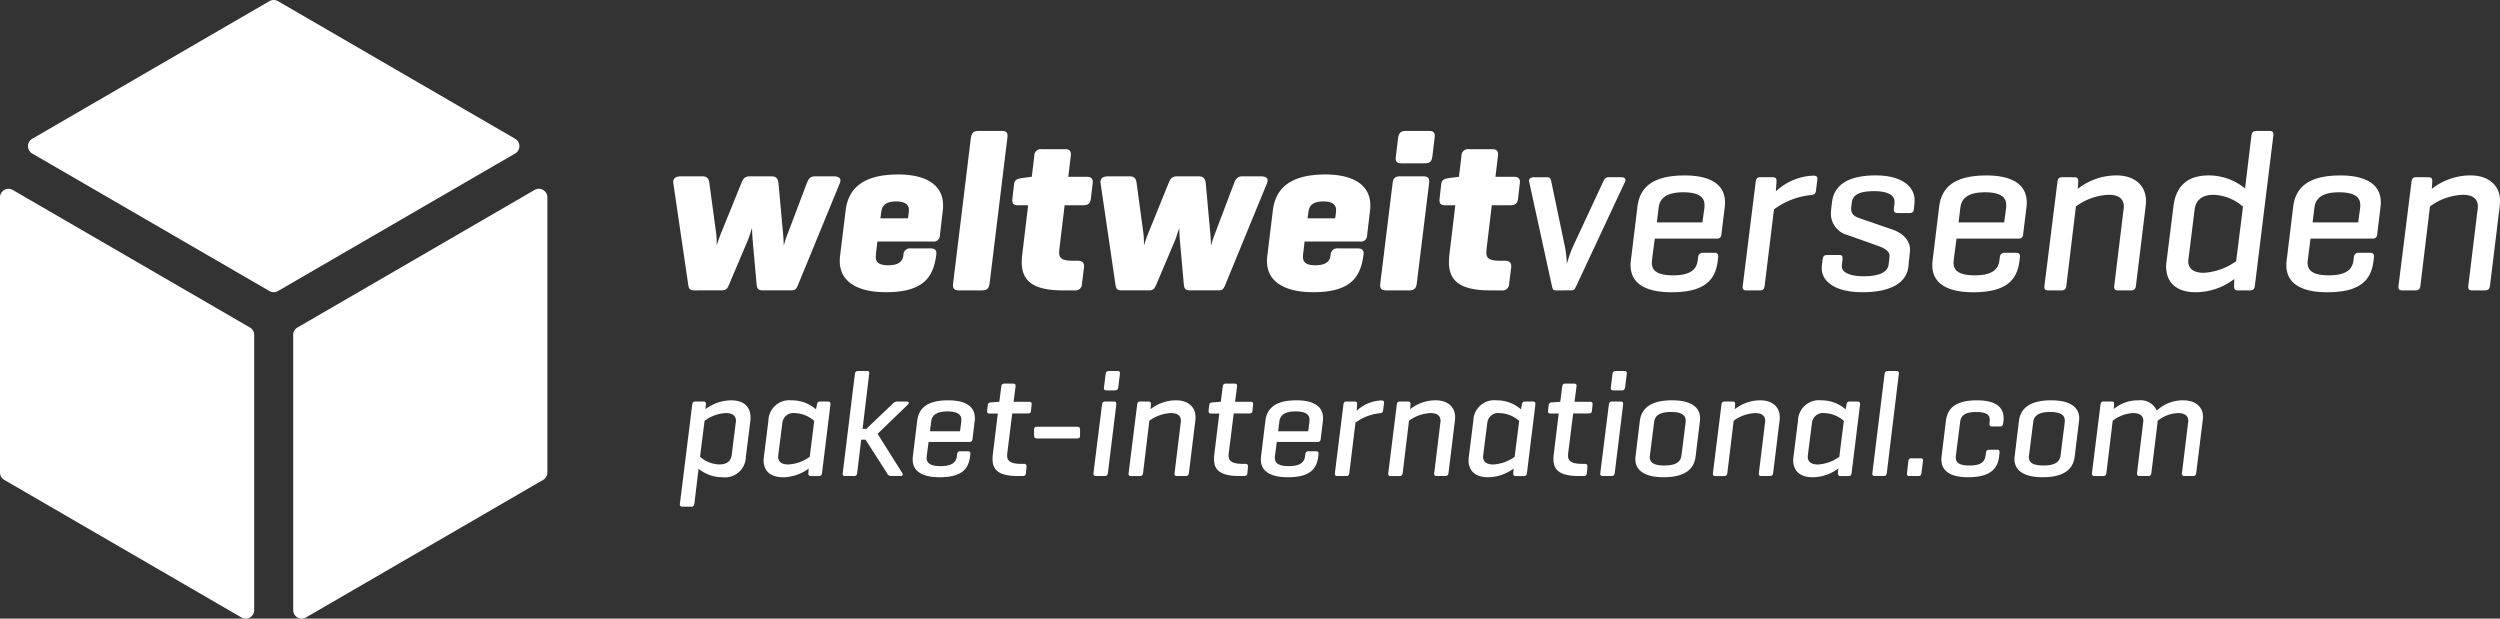 <?xml version="1.0" encoding="UTF-8"?> <svg xmlns="http://www.w3.org/2000/svg" xmlns:xlink="http://www.w3.org/1999/xlink" id="Gruppe_81" data-name="Gruppe 81" width="326.072" height="80.683" viewBox="0 0 326.072 80.683"><rect x="0" y="0" width="326.072" height="80.683" fill="#333333" stroke="none"/><defs><clipPath id="clip-path"><rect id="Rechteck_205" data-name="Rechteck 205" width="326.072" height="80.683" fill="#fff"></rect></clipPath></defs><g id="Gruppe_80" data-name="Gruppe 80" transform="translate(0 0)" clip-path="url(#clip-path)"><path id="Pfad_1474" data-name="Pfad 1474" d="M101.519,58.326l-.059.606a5.7,5.7,0,0,1,3.352-1.155c1.666,0,2.528.861,2.528,2.233a3.1,3.1,0,0,1-.02.43l-.588,4.7A2.725,2.725,0,0,1,103.7,67.81a4.917,4.917,0,0,1-3.136-1.1l-.549,4.548c-.04.273-.137.391-.412.391H98.463c-.216,0-.372-.079-.333-.391l1.607-12.934c.039-.276.137-.393.392-.393h1.058c.255,0,.352.117.333.393m3.88,2.468a2.684,2.684,0,0,0,.04-.353c0-.567-.372-1-1.313-1a4.948,4.948,0,0,0-2.783,1.019l-.587,4.682a3.971,3.971,0,0,0,2.528,1c1.117,0,1.529-.588,1.607-1.273Z" transform="translate(-9.45 -5.564)" fill="#fff"></path><path id="Pfad_1475" data-name="Pfad 1475" d="M116.087,66.674a5.655,5.655,0,0,1-3.352,1.136c-1.665,0-2.528-.863-2.528-2.214a3.984,3.984,0,0,1,.039-.452l.588-4.7a2.726,2.726,0,0,1,3.037-2.664,4.732,4.732,0,0,1,3.175,1.177l.117-.628c.059-.276.137-.393.411-.393h1.039c.2,0,.352.1.314.393l-1.1,8.936c-.039.274-.156.391-.411.391h-1.058c-.215,0-.314-.1-.314-.391Zm-3.959-1.8a1.262,1.262,0,0,0-.02.273c0,.569.353,1,1.333,1a5.311,5.311,0,0,0,2.782-1l.588-4.682a3.957,3.957,0,0,0-2.528-1.019,1.432,1.432,0,0,0-1.627,1.273Z" transform="translate(-10.613 -5.564)" fill="#fff"></path><path id="Pfad_1476" data-name="Pfad 1476" d="M127.916,67.245a.6.6,0,0,1-.51-.371l-2.8-4.37h-.568l-.529,4.37a.37.37,0,0,1-.411.371h-1.157c-.255,0-.352-.117-.314-.371l1.588-12.954c.039-.254.156-.372.411-.372h1.157c.274,0,.333.118.294.372l-.862,7.172h.49l3.351-3.193a.957.957,0,0,1,.646-.374h1.293c.275,0,.314.216.137.393l-3.958,3.821,3.233,5.135c.117.176.02.371-.235.371Z" transform="translate(-11.712 -5.157)" fill="#fff"></path><path id="Pfad_1477" data-name="Pfad 1477" d="M139.523,62.852a.35.35,0,0,1-.391.352H133.8l-.216,1.666c-.02.2-.039.333-.039.412,0,.666.47,1.078,1.822,1.078,1.49,0,2.019-.511,2.117-1.254l.039-.315a.386.386,0,0,1,.431-.371h.98c.255,0,.333.136.314.371l-.04.334c-.2,1.607-1.1,2.685-3.958,2.685-2.489,0-3.527-.923-3.527-2.313a2.211,2.211,0,0,1,.02-.371l.568-4.664c.2-1.607,1.234-2.685,4.056-2.685,2.43,0,3.468.921,3.468,2.313a2.434,2.434,0,0,1-.019.371Zm-5.545-1.04H137.9l.156-1.175a1.765,1.765,0,0,0,.02-.313c0-.668-.47-1.1-1.823-1.1-1.469,0-2.018.53-2.116,1.313Z" transform="translate(-12.685 -5.564)" fill="#fff"></path><path id="Pfad_1478" data-name="Pfad 1478" d="M145.1,64.441a2.12,2.12,0,0,0-.02.334c0,.665.451,1.058,1.823,1.058h.372c.274,0,.352.155.333.391l-.079.823c-.02.275-.157.371-.431.371h-.647c-2.43,0-3.272-.784-3.272-2.174a4.554,4.554,0,0,1,.02-.511l.666-5.466h-1.078c-.274,0-.333-.139-.314-.393l.079-.685c.02-.256.157-.352.411-.373l1.078-.079h.02l.254-1.978c.04-.276.138-.393.412-.393h1.137c.274,0,.352.138.314.393l-.255,1.978h2.038c.274,0,.333.137.314.353l-.079.8c-.02.274-.156.372-.431.372h-2.019Z" transform="translate(-13.721 -5.332)" fill="#fff"></path><path id="Pfad_1479" data-name="Pfad 1479" d="M154.871,61.593c.255,0,.372.1.372.353v.821c0,.256-.117.352-.372.352h-5.251c-.255,0-.373-.1-.373-.352v-.821c0-.257.118-.353.373-.353Z" transform="translate(-14.373 -5.932)" fill="#fff"></path><path id="Pfad_1480" data-name="Pfad 1480" d="M159.7,66.854c-.039.273-.157.39-.412.39H158.13c-.255,0-.352-.117-.314-.39l1.118-8.937c.039-.254.136-.392.391-.392h1.137c.274,0,.372.117.333.392ZM161.05,55.7c-.039.254-.137.372-.392.372H159.5c-.255,0-.352-.118-.314-.372l.216-1.765c.039-.273.156-.39.411-.39h1.156c.255,0,.333.117.295.39Z" transform="translate(-15.197 -5.157)" fill="#fff"></path><path id="Pfad_1481" data-name="Pfad 1481" d="M165.463,57.932c.255,0,.352.117.333.374l-.039.625a5.373,5.373,0,0,1,3.332-1.155c1.587,0,2.528.9,2.528,2.174a3.618,3.618,0,0,1-.02.433l-.842,6.877c-.04.274-.157.391-.432.391H169.2c-.215,0-.352-.078-.314-.391l.784-6.428a3.392,3.392,0,0,0,.04-.371c0-.628-.372-1.019-1.313-1.019a5.1,5.1,0,0,0-2.8,1l-.823,6.82c-.04.274-.157.391-.412.391h-1.156c-.216,0-.352-.078-.314-.391l1.117-8.955c.039-.257.137-.374.392-.374Z" transform="translate(-15.687 -5.564)" fill="#fff"></path><path id="Pfad_1482" data-name="Pfad 1482" d="M177.064,64.441a2.12,2.12,0,0,0-.02.334c0,.665.451,1.058,1.823,1.058h.372c.274,0,.352.155.333.391l-.079.823c-.02.275-.157.371-.431.371h-.647c-2.43,0-3.272-.784-3.272-2.174a4.557,4.557,0,0,1,.02-.511l.666-5.466h-1.078c-.274,0-.333-.139-.314-.393l.079-.685c.02-.256.157-.352.411-.373l1.078-.079h.019l.255-1.978c.04-.276.138-.393.412-.393h1.137c.274,0,.352.138.314.393l-.255,1.978h2.038c.275,0,.333.137.314.353l-.079.8c-.019.274-.156.372-.431.372H177.71Z" transform="translate(-16.799 -5.332)" fill="#fff"></path><path id="Pfad_1483" data-name="Pfad 1483" d="M189.777,62.852a.351.351,0,0,1-.393.352h-5.329l-.216,1.666c-.02.2-.04.333-.04.412,0,.666.471,1.078,1.823,1.078,1.489,0,2.019-.511,2.116-1.254l.04-.315a.386.386,0,0,1,.431-.371h.98c.254,0,.333.136.313.371l-.039.334c-.2,1.607-1.1,2.685-3.957,2.685-2.49,0-3.528-.923-3.528-2.313a2.213,2.213,0,0,1,.02-.371l.568-4.664c.2-1.607,1.234-2.685,4.056-2.685,2.43,0,3.468.921,3.468,2.313a2.328,2.328,0,0,1-.02.371Zm-5.546-1.04h3.919l.156-1.175a1.765,1.765,0,0,0,.02-.313c0-.668-.471-1.1-1.823-1.1-1.469,0-2.019.53-2.116,1.313Z" transform="translate(-17.525 -5.564)" fill="#fff"></path><path id="Pfad_1484" data-name="Pfad 1484" d="M199.066,58.169l-.117.922c-.04.274-.157.353-.432.372a6.377,6.377,0,0,0-3.174,1.235l-.8,6.564c-.04.273-.138.391-.412.391h-1.157c-.254,0-.352-.118-.313-.391l1.116-8.956c.04-.256.138-.373.392-.373h1.058c.255,0,.353.117.333.373l-.059.842a4.963,4.963,0,0,1,3.214-1.353c.275,0,.392.1.353.372" transform="translate(-18.553 -5.566)" fill="#fff"></path><path id="Pfad_1485" data-name="Pfad 1485" d="M202.929,57.932c.254,0,.353.117.333.374l-.039.625a5.372,5.372,0,0,1,3.331-1.155c1.587,0,2.529.9,2.529,2.174a3.621,3.621,0,0,1-.02.433l-.842,6.877c-.039.274-.157.391-.431.391h-1.118c-.215,0-.352-.078-.313-.391l.784-6.428a3.358,3.358,0,0,0,.039-.371c0-.628-.371-1.019-1.313-1.019a5.105,5.105,0,0,0-2.8,1l-.822,6.82c-.039.274-.156.391-.412.391h-1.156c-.216,0-.352-.078-.314-.391l1.117-8.955c.04-.257.137-.374.391-.374Z" transform="translate(-19.295 -5.564)" fill="#fff"></path><path id="Pfad_1486" data-name="Pfad 1486" d="M217.831,66.674a5.654,5.654,0,0,1-3.351,1.136c-1.666,0-2.529-.863-2.529-2.214a3.982,3.982,0,0,1,.039-.452l.588-4.7a2.726,2.726,0,0,1,3.038-2.664,4.731,4.731,0,0,1,3.174,1.177l.117-.628c.059-.276.136-.393.412-.393h1.037c.2,0,.353.1.314.393l-1.1,8.936c-.039.274-.156.391-.411.391h-1.058c-.215,0-.314-.1-.314-.391Zm-3.959-1.8a1.321,1.321,0,0,0-.019.273c0,.569.352,1,1.332,1a5.311,5.311,0,0,0,2.782-1l.588-4.682a3.957,3.957,0,0,0-2.529-1.019,1.432,1.432,0,0,0-1.626,1.273Z" transform="translate(-20.412 -5.564)" fill="#fff"></path><path id="Pfad_1487" data-name="Pfad 1487" d="M226.054,64.441a2.219,2.219,0,0,0-.019.334c0,.665.451,1.058,1.823,1.058h.371c.276,0,.353.155.333.391l-.079.823c-.02.275-.156.371-.431.371h-.646c-2.431,0-3.273-.784-3.273-2.174a4.557,4.557,0,0,1,.02-.511l.666-5.466h-1.077c-.275,0-.333-.139-.314-.393l.078-.685c.02-.256.157-.352.412-.373L225,57.739h.02l.254-1.978c.04-.276.137-.393.412-.393h1.136c.274,0,.353.138.314.393l-.256,1.978h2.038c.276,0,.333.137.314.353l-.08.8c-.019.274-.156.372-.43.372H226.7Z" transform="translate(-21.517 -5.332)" fill="#fff"></path><path id="Pfad_1488" data-name="Pfad 1488" d="M232.85,66.854c-.039.273-.156.39-.412.39h-1.156c-.255,0-.352-.117-.314-.39l1.117-8.937c.04-.254.137-.392.392-.392h1.137c.275,0,.372.117.333.392ZM234.2,55.7c-.039.254-.136.372-.392.372h-1.156c-.255,0-.352-.118-.314-.372l.216-1.765c.039-.273.156-.39.411-.39h1.157c.254,0,.333.117.293.39Z" transform="translate(-22.242 -5.157)" fill="#fff"></path><path id="Pfad_1489" data-name="Pfad 1489" d="M236.613,60.461c.2-1.607,1.372-2.685,4.213-2.685,2.469,0,3.646.92,3.646,2.332a2.108,2.108,0,0,1-.02.353l-.568,4.663c-.2,1.608-1.352,2.685-4.193,2.685-2.49,0-3.664-.941-3.664-2.352a1.992,1.992,0,0,1,.02-.333Zm5.977.155v-.2c0-.744-.608-1.118-1.9-1.118-1.469,0-2.116.471-2.214,1.313l-.549,4.35a.878.878,0,0,0-.02.217c0,.744.568,1.1,1.92,1.1,1.469,0,2.116-.471,2.214-1.313Z" transform="translate(-22.73 -5.564)" fill="#fff"></path><path id="Pfad_1490" data-name="Pfad 1490" d="M249.785,57.932c.254,0,.353.117.333.374l-.039.625a5.372,5.372,0,0,1,3.331-1.155c1.587,0,2.529.9,2.529,2.174a3.618,3.618,0,0,1-.02.433l-.842,6.877c-.04.274-.157.391-.431.391h-1.118c-.215,0-.352-.078-.313-.391L254,60.833a3.356,3.356,0,0,0,.039-.371c0-.628-.371-1.019-1.313-1.019a5.105,5.105,0,0,0-2.8,1l-.822,6.82c-.039.274-.156.391-.412.391h-1.156c-.216,0-.352-.078-.314-.391l1.117-8.955c.04-.257.137-.374.391-.374Z" transform="translate(-23.807 -5.564)" fill="#fff"></path><path id="Pfad_1491" data-name="Pfad 1491" d="M264.687,66.674a5.654,5.654,0,0,1-3.351,1.136c-1.666,0-2.529-.863-2.529-2.214a3.982,3.982,0,0,1,.039-.452l.588-4.7a2.726,2.726,0,0,1,3.038-2.664,4.731,4.731,0,0,1,3.174,1.177l.117-.628c.059-.276.136-.393.412-.393h1.037c.2,0,.353.1.315.393l-1.1,8.936c-.039.274-.156.391-.411.391h-1.058c-.215,0-.314-.1-.314-.391Zm-3.959-1.8a1.319,1.319,0,0,0-.019.273c0,.569.352,1,1.332,1a5.311,5.311,0,0,0,2.783-1l.588-4.682a3.957,3.957,0,0,0-2.529-1.019,1.432,1.432,0,0,0-1.626,1.273Z" transform="translate(-24.924 -5.564)" fill="#fff"></path><path id="Pfad_1492" data-name="Pfad 1492" d="M272.118,66.854c-.039.273-.137.39-.412.39H270.55c-.255,0-.352-.117-.314-.39l1.588-12.916c.039-.273.156-.39.411-.39h1.157c.254,0,.333.117.293.39Z" transform="translate(-26.024 -5.157)" fill="#fff"></path><path id="Pfad_1493" data-name="Pfad 1493" d="M277.114,68.086c-.039.275-.137.371-.392.371h-1.176c-.255,0-.352-.1-.314-.371l.177-1.567a.36.36,0,0,1,.411-.372h1.2c.254,0,.333.116.293.372Z" transform="translate(-26.505 -6.371)" fill="#fff"></path><path id="Pfad_1494" data-name="Pfad 1494" d="M288.312,60.09a3.43,3.43,0,0,1-.02.41l-.039.314c-.04.273-.157.372-.413.372h-1.058c-.235,0-.333-.118-.313-.353l.019-.235a1.921,1.921,0,0,0,.02-.295c0-.626-.431-1-1.764-1-1.488,0-2,.47-2.1,1.294l-.53,4.193c-.019.157-.039.333-.039.432,0,.685.452,1.057,1.784,1.057,1.489,0,1.979-.471,2.1-1.292l.059-.393c.039-.254.136-.371.392-.371h1.057c.295,0,.333.155.314.371l-.058.53c-.176,1.567-1.158,2.685-4.037,2.685-2.469,0-3.489-.922-3.489-2.313a2.461,2.461,0,0,1,.02-.372l.568-4.663c.2-1.608,1.215-2.685,4.056-2.685,2.509,0,3.47.96,3.47,2.313" transform="translate(-26.984 -5.564)" fill="#fff"></path><path id="Pfad_1495" data-name="Pfad 1495" d="M291.328,60.461c.2-1.607,1.372-2.685,4.213-2.685,2.469,0,3.646.92,3.646,2.332a2.108,2.108,0,0,1-.02.353l-.568,4.663c-.2,1.608-1.352,2.685-4.193,2.685-2.49,0-3.664-.941-3.664-2.352a1.991,1.991,0,0,1,.02-.333Zm5.977.155v-.2c0-.744-.608-1.118-1.9-1.118-1.469,0-2.116.471-2.214,1.313l-.549,4.35a.877.877,0,0,0-.02.217c0,.744.568,1.1,1.92,1.1,1.469,0,2.116-.471,2.214-1.313Z" transform="translate(-27.999 -5.564)" fill="#fff"></path><path id="Pfad_1496" data-name="Pfad 1496" d="M304.5,57.932c.254,0,.333.117.313.374l-.039.606A4.936,4.936,0,0,1,308,57.777a2.346,2.346,0,0,1,2.39,1.332,4.974,4.974,0,0,1,3.469-1.332c1.588,0,2.548.882,2.548,2.136a2.446,2.446,0,0,1-.02.371l-.862,6.977c-.039.274-.156.391-.411.391H313.98a.3.3,0,0,1-.314-.391l.784-6.428a3.443,3.443,0,0,0,.04-.371c0-.628-.411-1.019-1.313-1.019a4.49,4.49,0,0,0-2.7,1.019,1.082,1.082,0,0,1,0,.254l-.8,6.545c-.039.274-.156.391-.411.391H308.12c-.215,0-.352-.117-.313-.391l.784-6.468c.02-.155.039-.254.039-.332,0-.628-.411-1.019-1.313-1.019a4.673,4.673,0,0,0-2.685,1l-.822,6.82c-.039.274-.137.391-.412.391h-1.156c-.216,0-.352-.117-.314-.391l1.117-8.955c.04-.257.137-.374.391-.374Z" transform="translate(-29.076 -5.564)" fill="#fff"></path><path id="Pfad_1497" data-name="Pfad 1497" d="M43.986,83.157,74.915,65.216a1.113,1.113,0,0,0,.554-.962V28.367A1.112,1.112,0,0,0,73.8,27.4L42.871,45.341a1.11,1.11,0,0,0-.554.962V82.2a1.111,1.111,0,0,0,1.669.962" transform="translate(-4.075 -2.625)" fill="#fff"></path><path id="Pfad_1498" data-name="Pfad 1498" d="M31.483,83.157.554,65.216A1.113,1.113,0,0,1,0,64.254V28.367a1.111,1.111,0,0,1,1.669-.962L32.6,45.343a1.111,1.111,0,0,1,.554.962V82.2a1.111,1.111,0,0,1-1.669.962" transform="translate(0 -2.625)" fill="#fff"></path><path id="Pfad_1499" data-name="Pfad 1499" d="M67.581,18.1,36.643.15a1.108,1.108,0,0,0-1.115,0L4.592,18.1a1.112,1.112,0,0,0,0,1.923L35.528,37.96a1.113,1.113,0,0,0,1.115,0L67.581,20.019a1.112,1.112,0,0,0,0-1.923" transform="translate(-0.389 0)" fill="#fff"></path><path id="Pfad_1500" data-name="Pfad 1500" d="M118.121,25.45c.625,0,1.042.267.774.893l-5.416,13.18c-.238.6-.357.8-.981.8h-3.66c-.624,0-.744-.268-.8-.8l-.506-5.682c-.059-.595-.089-1.607-.089-1.637-.03.03-.3.952-.566,1.637l-2.41,5.682c-.238.536-.357.8-.981.8H99.912c-.625,0-.714-.239-.8-.8l-1.934-13.18c-.089-.625.327-.893.952-.893h2.857c.625,0,.833.356.893.893l.893,6.605a11.376,11.376,0,0,1,.059,1.547c0-.06.3-.952.536-1.547l2.678-6.605c.209-.537.446-.893,1.071-.893H110c.625,0,.833.356.893.893l.6,6.605c.059.654.089,1.487.089,1.547a13.576,13.576,0,0,1,.506-1.547l2.5-6.605c.208-.537.446-.893,1.071-.893Z" transform="translate(-9.357 -2.451)" fill="#fff"></path><path id="Pfad_1501" data-name="Pfad 1501" d="M134.261,33.13a.8.8,0,0,1-.922.8h-7.23l-.148,1.279a5.229,5.229,0,0,0-.06.745c0,.743.505,1.07,1.637,1.07,1.249,0,1.815-.446,1.934-1.159l.03-.179a.86.86,0,0,1,.981-.862h2.559c.624,0,.832.3.744.862l-.03.209c-.417,2.827-1.816,4.641-6.517,4.641-4.047,0-6.039-1.578-6.039-4.047a5.1,5.1,0,0,1,.03-.595l.744-6.07c.357-2.827,2.261-4.641,6.843-4.641,3.9,0,5.861,1.546,5.861,4.017a4.515,4.515,0,0,1-.029.624ZM126.5,30.9h3.6l.089-.624a3.075,3.075,0,0,0,.03-.476c0-.715-.536-1.1-1.666-1.1-1.25,0-1.816.446-1.934,1.338Z" transform="translate(-11.672 -2.426)" fill="#fff"></path><path id="Pfad_1502" data-name="Pfad 1502" d="M142.316,38.8c-.089.624-.328.893-.952.893H138.3c-.624,0-.833-.268-.744-.893l2.321-19.012c.089-.624.357-.893.981-.893h3.064c.625,0,.8.268.715.893Z" transform="translate(-13.245 -1.82)" fill="#fff"></path><path id="Pfad_1503" data-name="Pfad 1503" d="M152.244,34.534a3.867,3.867,0,0,0-.03.506c0,.743.476,1.041,1.726,1.041h.714c.654,0,.863.357.8.893l-.267,2.112a.847.847,0,0,1-.982.863H152.72c-3.9,0-5.386-1.221-5.386-3.69,0-.3.031-.624.061-.952l.774-6.456h-1.309c-.654,0-.8-.3-.744-.863l.208-1.815c.06-.624.358-.774.981-.863l1.309-.178h.03l.327-2.708a.856.856,0,0,1,.982-.893h3.064c.625,0,.774.328.714.893l-.327,2.708h2.41c.654,0,.833.327.774.833l-.239,2.022c-.059.624-.386.863-1.011.863h-2.41Z" transform="translate(-14.07 -2.074)" fill="#fff"></path><path id="Pfad_1504" data-name="Pfad 1504" d="M179.779,25.45c.624,0,1.041.267.773.893l-5.414,13.18c-.239.6-.358.8-.982.8h-3.66c-.624,0-.744-.268-.8-.8l-.505-5.682c-.06-.595-.089-1.607-.089-1.637-.03.03-.3.952-.566,1.637l-2.409,5.682c-.239.536-.357.8-.982.8h-3.57c-.624,0-.714-.239-.8-.8l-1.934-13.18c-.09-.625.327-.893.952-.893h2.857c.624,0,.832.356.892.893l.893,6.605a11.449,11.449,0,0,1,.06,1.547c0-.06.3-.952.536-1.547l2.678-6.605c.208-.537.446-.893,1.071-.893h2.885c.625,0,.833.356.893.893l.6,6.605c.06.654.089,1.487.089,1.547a13.773,13.773,0,0,1,.506-1.547l2.5-6.605c.209-.537.446-.893,1.072-.893Z" transform="translate(-15.295 -2.451)" fill="#fff"></path><path id="Pfad_1505" data-name="Pfad 1505" d="M195.919,33.13a.8.8,0,0,1-.923.8h-7.23l-.15,1.279a5.231,5.231,0,0,0-.06.745c0,.743.506,1.07,1.637,1.07,1.249,0,1.816-.446,1.934-1.159l.03-.179a.861.861,0,0,1,.981-.862H194.7c.626,0,.833.3.745.862l-.03.209c-.417,2.827-1.816,4.641-6.517,4.641-4.046,0-6.04-1.578-6.04-4.047a4.81,4.81,0,0,1,.032-.595l.743-6.07c.357-2.827,2.261-4.641,6.843-4.641,3.9,0,5.862,1.546,5.862,4.017a4.376,4.376,0,0,1-.03.624ZM188.153,30.9h3.6l.089-.624a3.168,3.168,0,0,0,.029-.476c0-.715-.535-1.1-1.666-1.1-1.25,0-1.815.446-1.934,1.338Z" transform="translate(-17.61 -2.426)" fill="#fff"></path><path id="Pfad_1506" data-name="Pfad 1506" d="M203.972,38.8c-.089.624-.326.893-.952.893h-3.064c-.624,0-.833-.268-.745-.893l1.608-13.091c.06-.625.326-.893.952-.893h3.064c.624,0,.833.267.745.893ZM206,22.259c-.09.625-.328.863-.952.863h-3.064c-.624,0-.834-.238-.744-.863l.3-2.469c.089-.624.357-.893.981-.893h3.065c.624,0,.8.268.713.893Z" transform="translate(-19.183 -1.82)" fill="#fff"></path><path id="Pfad_1507" data-name="Pfad 1507" d="M213.9,34.534a3.867,3.867,0,0,0-.03.506c0,.743.475,1.041,1.725,1.041h.715c.654,0,.861.357.8.893l-.267,2.112a.846.846,0,0,1-.981.863h-1.488c-3.9,0-5.386-1.221-5.386-3.69,0-.3.029-.624.059-.952l.774-6.456h-1.309c-.654,0-.8-.3-.743-.863l.207-1.815c.06-.624.358-.774.982-.863l1.309-.178h.03l.327-2.708a.855.855,0,0,1,.982-.893h3.064c.624,0,.774.328.715.893l-.328,2.708h2.411c.654,0,.833.327.774.833l-.239,2.022c-.059.624-.387.863-1.012.863h-2.409Z" transform="translate(-20.008 -2.074)" fill="#fff"></path><path id="Pfad_1508" data-name="Pfad 1508" d="M224.21,40.338c-.387,0-.446-.148-.535-.535L220.7,26.176c-.089-.358.179-.595.6-.595h1.756c.385,0,.474.237.535.595l1.784,8.539a14.121,14.121,0,0,1,.239,2.172,17.179,17.179,0,0,1,.743-2.143l3.987-8.569c.149-.358.328-.595.714-.595h1.666c.417,0,.654.208.476.595L226.828,39.8c-.178.387-.268.535-.654.535Z" transform="translate(-21.252 -2.464)" fill="#fff"></path><path id="Pfad_1509" data-name="Pfad 1509" d="M247.182,33.024a.531.531,0,0,1-.595.535h-8.093l-.328,2.529c-.029.3-.059.506-.059.624,0,1.013.715,1.638,2.767,1.638,2.262,0,3.065-.774,3.214-1.9l.06-.476a.587.587,0,0,1,.654-.565h1.488c.386,0,.506.208.476.565l-.061.506c-.3,2.439-1.666,4.077-6.01,4.077-3.778,0-5.355-1.4-5.355-3.512a3.4,3.4,0,0,1,.03-.565l.862-7.081c.3-2.44,1.874-4.076,6.159-4.076,3.69,0,5.266,1.4,5.266,3.51a3.6,3.6,0,0,1-.03.566Zm-8.419-1.578h5.95l.239-1.784a2.728,2.728,0,0,0,.03-.476c0-1.011-.715-1.667-2.767-1.667-2.232,0-3.064.8-3.214,1.994Z" transform="translate(-22.664 -2.439)" fill="#fff"></path><path id="Pfad_1510" data-name="Pfad 1510" d="M261.252,25.916l-.178,1.4c-.06.417-.239.535-.655.565a9.706,9.706,0,0,0-4.82,1.874l-1.219,9.968c-.061.417-.209.595-.625.595H252c-.387,0-.537-.178-.475-.595l1.694-13.6c.06-.387.21-.565.6-.565h1.607c.388,0,.536.178.506.565l-.089,1.28a7.533,7.533,0,0,1,4.88-2.052c.417,0,.595.148.535.565" transform="translate(-24.221 -2.442)" fill="#fff"></path><path id="Pfad_1511" data-name="Pfad 1511" d="M272.389,29.186a3.081,3.081,0,0,0,.03-.476c0-.8-.863-1.339-2.619-1.339-1.816,0-2.8.388-2.945,1.459l-.06.446a3.086,3.086,0,0,0-.03.326c0,.537.148.983,1.041,1.28l4.314,1.487c1.577.535,2.321,1.578,2.321,2.619a7.081,7.081,0,0,1-.059.713l-.149,1.487c-.179,1.845-1.874,3.364-5.981,3.364-3.72,0-5.325-1.488-5.325-3.125a3.75,3.75,0,0,1,.03-.475l.089-.715c.06-.386.208-.536.6-.536h1.577c.327,0,.446.12.416.536l-.059.567a2.491,2.491,0,0,0-.03.385c0,.8,1.1,1.281,2.827,1.281,1.9,0,3.124-.446,3.272-1.517l.089-.685a4.123,4.123,0,0,0,.03-.506c0-.476-.506-.891-1.4-1.219l-4.105-1.458a2.894,2.894,0,0,1-2.143-2.8c0-.06,0-.148.03-.476l.12-1.011c.208-1.845,1.606-3.481,5.682-3.481,3.6,0,5.088,1.577,5.088,3.242a4.24,4.24,0,0,1-.029.505l-.06.626c-.03.387-.208.535-.595.535h-1.578c-.326,0-.476-.179-.446-.535Z" transform="translate(-25.321 -2.439)" fill="#fff"></path><path id="Pfad_1512" data-name="Pfad 1512" d="M290.729,33.024a.53.53,0,0,1-.595.535h-8.093l-.326,2.529c-.031.3-.06.506-.06.624,0,1.013.714,1.638,2.766,1.638,2.263,0,3.065-.774,3.214-1.9l.06-.476a.587.587,0,0,1,.654-.565h1.488c.386,0,.506.208.477.565l-.061.506c-.3,2.439-1.666,4.077-6.01,4.077-3.778,0-5.355-1.4-5.355-3.512a3.4,3.4,0,0,1,.03-.565l.862-7.081c.3-2.44,1.875-4.076,6.159-4.076,3.691,0,5.266,1.4,5.266,3.51a3.707,3.707,0,0,1-.029.566Zm-8.418-1.578h5.949l.239-1.784a2.73,2.73,0,0,0,.03-.476c0-1.011-.714-1.667-2.767-1.667-2.231,0-3.064.8-3.214,1.994Z" transform="translate(-26.858 -2.439)" fill="#fff"></path><path id="Pfad_1513" data-name="Pfad 1513" d="M298.969,25.556c.387,0,.535.178.506.565l-.06.952a8.155,8.155,0,0,1,5.057-1.755c2.41,0,3.838,1.368,3.838,3.3a5.515,5.515,0,0,1-.03.655L307,39.718c-.06.417-.239.595-.656.595h-1.694c-.328,0-.536-.118-.476-.595l1.189-9.76a5.218,5.218,0,0,0,.06-.565c0-.952-.566-1.547-1.994-1.547a7.749,7.749,0,0,0-4.255,1.517l-1.249,10.355c-.061.417-.239.595-.625.595h-1.755c-.328,0-.537-.118-.476-.595l1.7-13.6c.06-.387.209-.565.595-.565Z" transform="translate(-28.415 -2.439)" fill="#fff"></path><path id="Pfad_1514" data-name="Pfad 1514" d="M321.527,38.208a8.313,8.313,0,0,1-5.057,1.726c-2.53,0-3.837-1.309-3.837-3.364a5.817,5.817,0,0,1,.059-.684l.892-7.14c.3-2.44,1.608-4.046,4.612-4.046a7.447,7.447,0,0,1,4.731,1.7l.833-6.9c.059-.417.238-.6.625-.6h1.755c.388,0,.536.209.477.6L324.206,39.1c-.059.417-.238.595-.624.595h-1.609c-.386,0-.475-.178-.475-.595Zm-5.949-2.857a4.01,4.01,0,0,0-.06.535c0,.864.566,1.517,2.022,1.517a8.078,8.078,0,0,0,4.226-1.517l.893-7.11a6.1,6.1,0,0,0-3.839-1.547c-1.7,0-2.351.893-2.471,1.934Z" transform="translate(-30.108 -1.82)" fill="#fff"></path><path id="Pfad_1515" data-name="Pfad 1515" d="M341.828,33.024a.532.532,0,0,1-.6.535H333.14l-.327,2.529c-.03.3-.06.506-.06.624,0,1.013.715,1.638,2.767,1.638,2.262,0,3.065-.774,3.214-1.9l.06-.476a.587.587,0,0,1,.654-.565h1.488c.386,0,.506.208.476.565l-.061.506c-.3,2.439-1.665,4.077-6.01,4.077-3.778,0-5.355-1.4-5.355-3.512a3.4,3.4,0,0,1,.03-.565l.862-7.081c.3-2.44,1.874-4.076,6.159-4.076,3.69,0,5.266,1.4,5.266,3.51a3.6,3.6,0,0,1-.03.566Zm-8.42-1.578h5.95l.239-1.784a2.73,2.73,0,0,0,.03-.476c0-1.011-.715-1.667-2.767-1.667-2.232,0-3.064.8-3.214,1.994Z" transform="translate(-31.779 -2.439)" fill="#fff"></path><path id="Pfad_1516" data-name="Pfad 1516" d="M350.067,25.556c.387,0,.535.178.506.565l-.06.952a8.154,8.154,0,0,1,5.057-1.755c2.41,0,3.838,1.368,3.838,3.3a5.515,5.515,0,0,1-.03.655L358.1,39.718c-.061.417-.239.595-.656.595H355.75c-.328,0-.536-.118-.476-.595l1.189-9.76a5.212,5.212,0,0,0,.06-.565c0-.952-.566-1.547-1.994-1.547a7.749,7.749,0,0,0-4.255,1.517l-1.249,10.355c-.061.417-.239.595-.625.595h-1.755c-.328,0-.537-.118-.476-.595l1.7-13.6c.06-.387.209-.565.595-.565Z" transform="translate(-33.336 -2.439)" fill="#fff"></path></g></svg> 